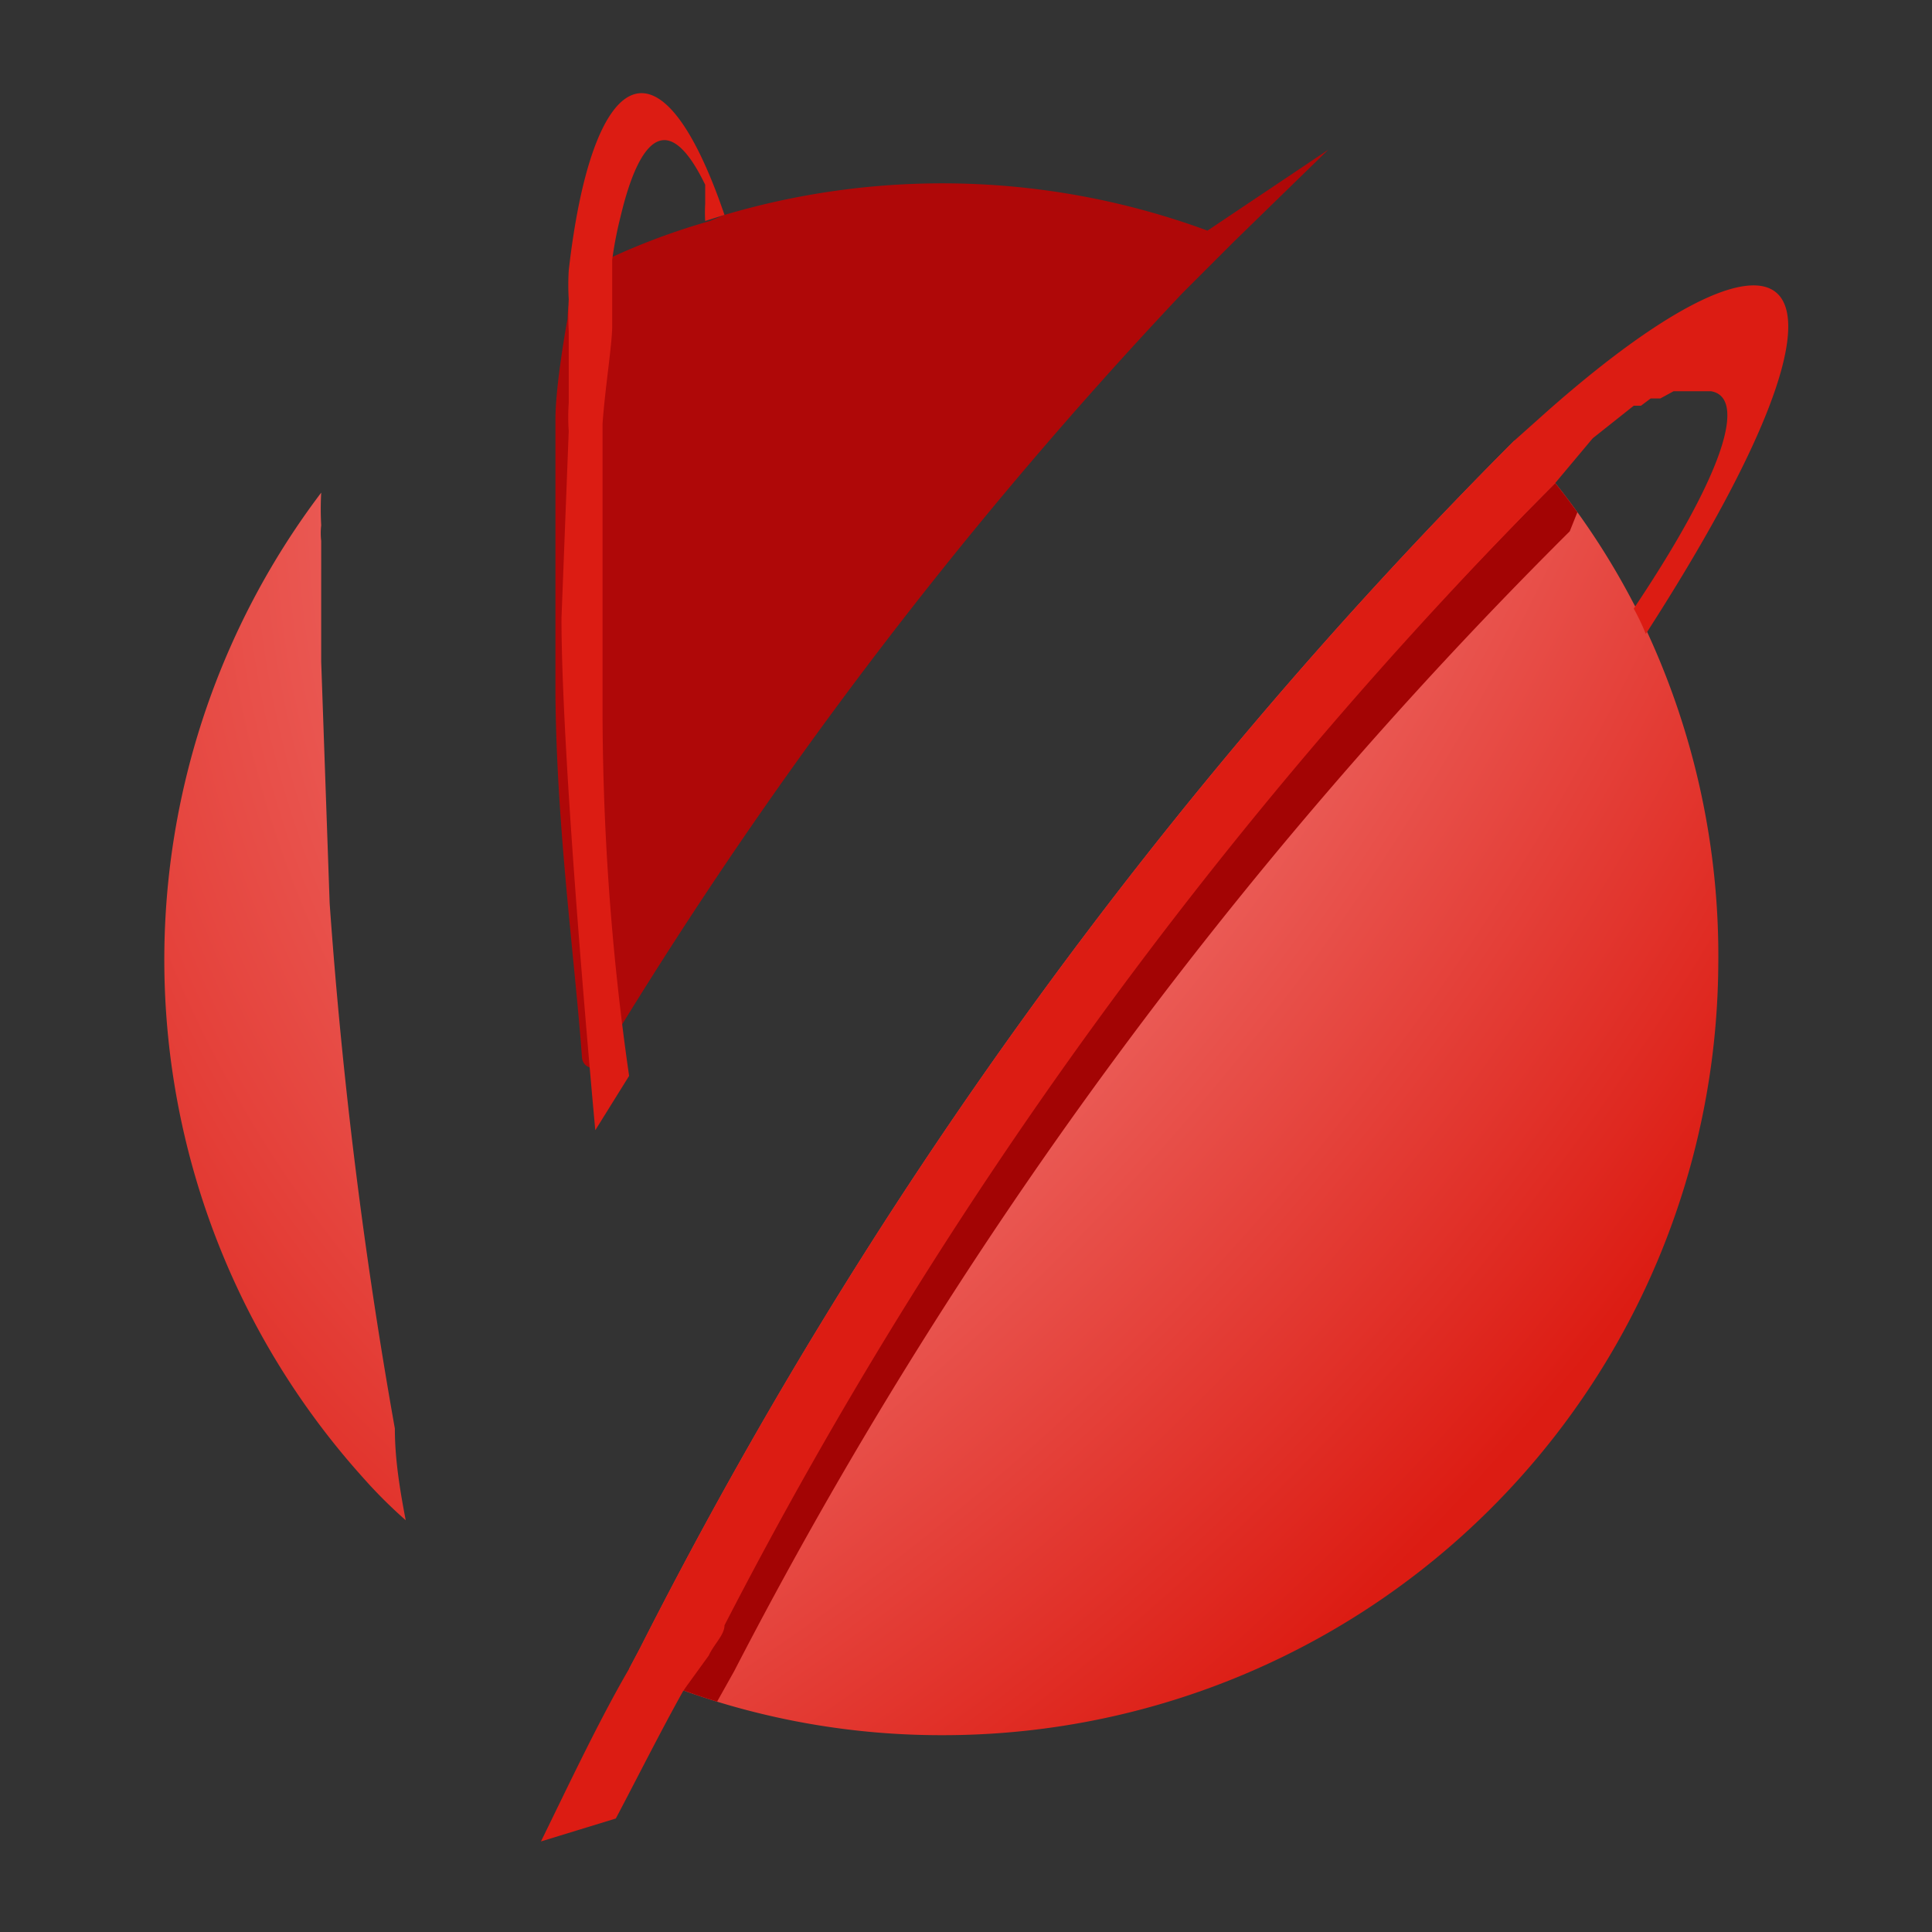 <svg id="Layer_1" data-name="Layer 1" xmlns="http://www.w3.org/2000/svg" xmlns:xlink="http://www.w3.org/1999/xlink" viewBox="0 0 16 16"><rect x="0" y="0" width="16" height="16" fill="#333333" stroke="none"/><defs><style>.cls-1{fill:none;clip-rule:evenodd;}.cls-2{fill:#af0808;}.cls-2,.cls-3,.cls-4,.cls-5,.cls-6,.cls-8{fill-rule:evenodd;}.cls-3{fill:#dc1c13;}.cls-4{fill:url(#radial-gradient);}.cls-5{fill:url(#radial-gradient-2);}.cls-6{fill:url(#radial-gradient-3);}.cls-7{clip-path:url(#clip-path);}.cls-8{fill:#a30404;}</style><radialGradient id="radial-gradient" cx="10.72" cy="4.1" r="13.45" gradientUnits="userSpaceOnUse"><stop offset="0" stop-color="#fff"/><stop offset="0.41" stop-color="#f07470"/><stop offset="1" stop-color="#dc1c13"/></radialGradient><radialGradient id="radial-gradient-2" cx="-5.88" cy="-4.27" r="24.55" gradientUnits="userSpaceOnUse"><stop offset="0" stop-color="#fff"/><stop offset="0.73" stop-color="#f07470"/><stop offset="1" stop-color="#dc1c13"/></radialGradient><radialGradient id="radial-gradient-3" cx="-0.34" cy="0.16" r="17.56" xlink:href="#radial-gradient"/><clipPath id="clip-path"><path class="cls-1" d="M14.23,8A6.42,6.42,0,0,1,7.8,14.37,6.33,6.33,0,0,1,5.66,14l.16-.29h0c0-.09.09-.17.13-.25A38.35,38.35,0,0,1,12.88,4a6.15,6.15,0,0,1,.65,1,2,2,0,0,1,.1.21A6.39,6.39,0,0,1,14.23,8Z"/></clipPath></defs><title>16x16</title><path class="cls-2" d="M11,1.24,10.22,2l-.14.14-.29.29A37.28,37.28,0,0,0,4.93,8.85s-.1,0-.11-.09c-.06-.82-.21-1.9-.22-3,0,0,0-.13,0-.17V3.47c0-.29.1-.83.1-.83s0-.33.18-.42a5.58,5.58,0,0,1,1-.39L6,1.78a6.35,6.35,0,0,1,4,.13Z"/><path class="cls-3" d="M6,1.78l-.16.05a1.21,1.21,0,0,1,0-.14h0l0-.08h0l0-.08s0,0,0,0a.05.05,0,0,1,0,0c-.3-.62-.54-.41-.7.26a3.29,3.29,0,0,0-.07.36l0,.14c0,.12,0,.26,0,.41s-.06.52-.08.81h0l0,2.16v.11a21.38,21.38,0,0,0,.22,3.13h0l-.28.45s-.28-3-.28-4.24l.06-1.55a1.64,1.64,0,0,1,0-.23l0-.28c0-.08,0-.15,0-.22s0-.07,0-.1v0a2.34,2.34,0,0,1,0-.26,2,2,0,0,1,0-.24C4.9.57,5.46.2,6,1.78Z"/><path class="cls-3" d="M10.22,2l-.14.14L10.22,2Z"/><path class="cls-4" d="M3.36,12.59h0A4,4,0,0,1,3,12.23a6.41,6.41,0,0,1-.34-8.15,2.45,2.45,0,0,0,0,.27v0a.57.57,0,0,0,0,.13q0,.45,0,1l.07,2a41.49,41.49,0,0,0,.54,4.35C3.27,12.08,3.31,12.33,3.36,12.59Z"/><polygon class="cls-2" points="3.36 12.59 3.36 12.6 3.36 12.59 3.36 12.59"/><path class="cls-5" d="M14.23,8A6.42,6.42,0,0,1,7.8,14.37,6.33,6.33,0,0,1,5.66,14l.16-.29h0c0-.09.09-.17.13-.25A38.35,38.35,0,0,1,12.88,4a6.15,6.15,0,0,1,.65,1,2,2,0,0,1,.1.21A6.39,6.39,0,0,1,14.23,8Z"/><path class="cls-6" d="M12.88,4A38.35,38.35,0,0,0,6,13.46c0,.08-.09.16-.13.25h0L5.66,14l-.45-.18.09-.17a39.3,39.3,0,0,1,7.24-10C12.66,3.74,12.77,3.87,12.88,4Z"/><g class="cls-7"><path class="cls-8" d="M14.27,3.62h0a.32.32,0,0,0-.13,0H14l-.11,0,0,0-.12.07-.07,0-.08,0,0,0-.05,0-.06,0h0l-.33.26L13,4.4a37.77,37.77,0,0,0-6.92,9.44l-.14.25h0l-.16.29c-.19.35-.38.7-.56,1.06l-.63.2c.25-.49.49-1,.74-1.44L5.4,14A39.2,39.2,0,0,1,12.64,4l.28-.25C15,2,14.55,3.67,14.27,3.62Z"/></g><path class="cls-3" d="M13.63,5.25a2,2,0,0,0-.1-.21c.77-1.15.93-1.75.64-1.8h0l-.13,0h-.07l-.11,0,0,0-.11.06-.08,0-.08.06,0,0,0,0-.06,0h0l-.34.27L12.88,4A38.35,38.35,0,0,0,6,13.46c0,.08-.09.16-.13.25h0L5.66,14c-.19.34-.37.7-.56,1.06l-.62.19c.24-.49.48-1,.73-1.43l.09-.17a39.3,39.3,0,0,1,7.24-10l.28-.25C14.86,1.6,15.66,2.1,13.63,5.25Z"/></svg>
